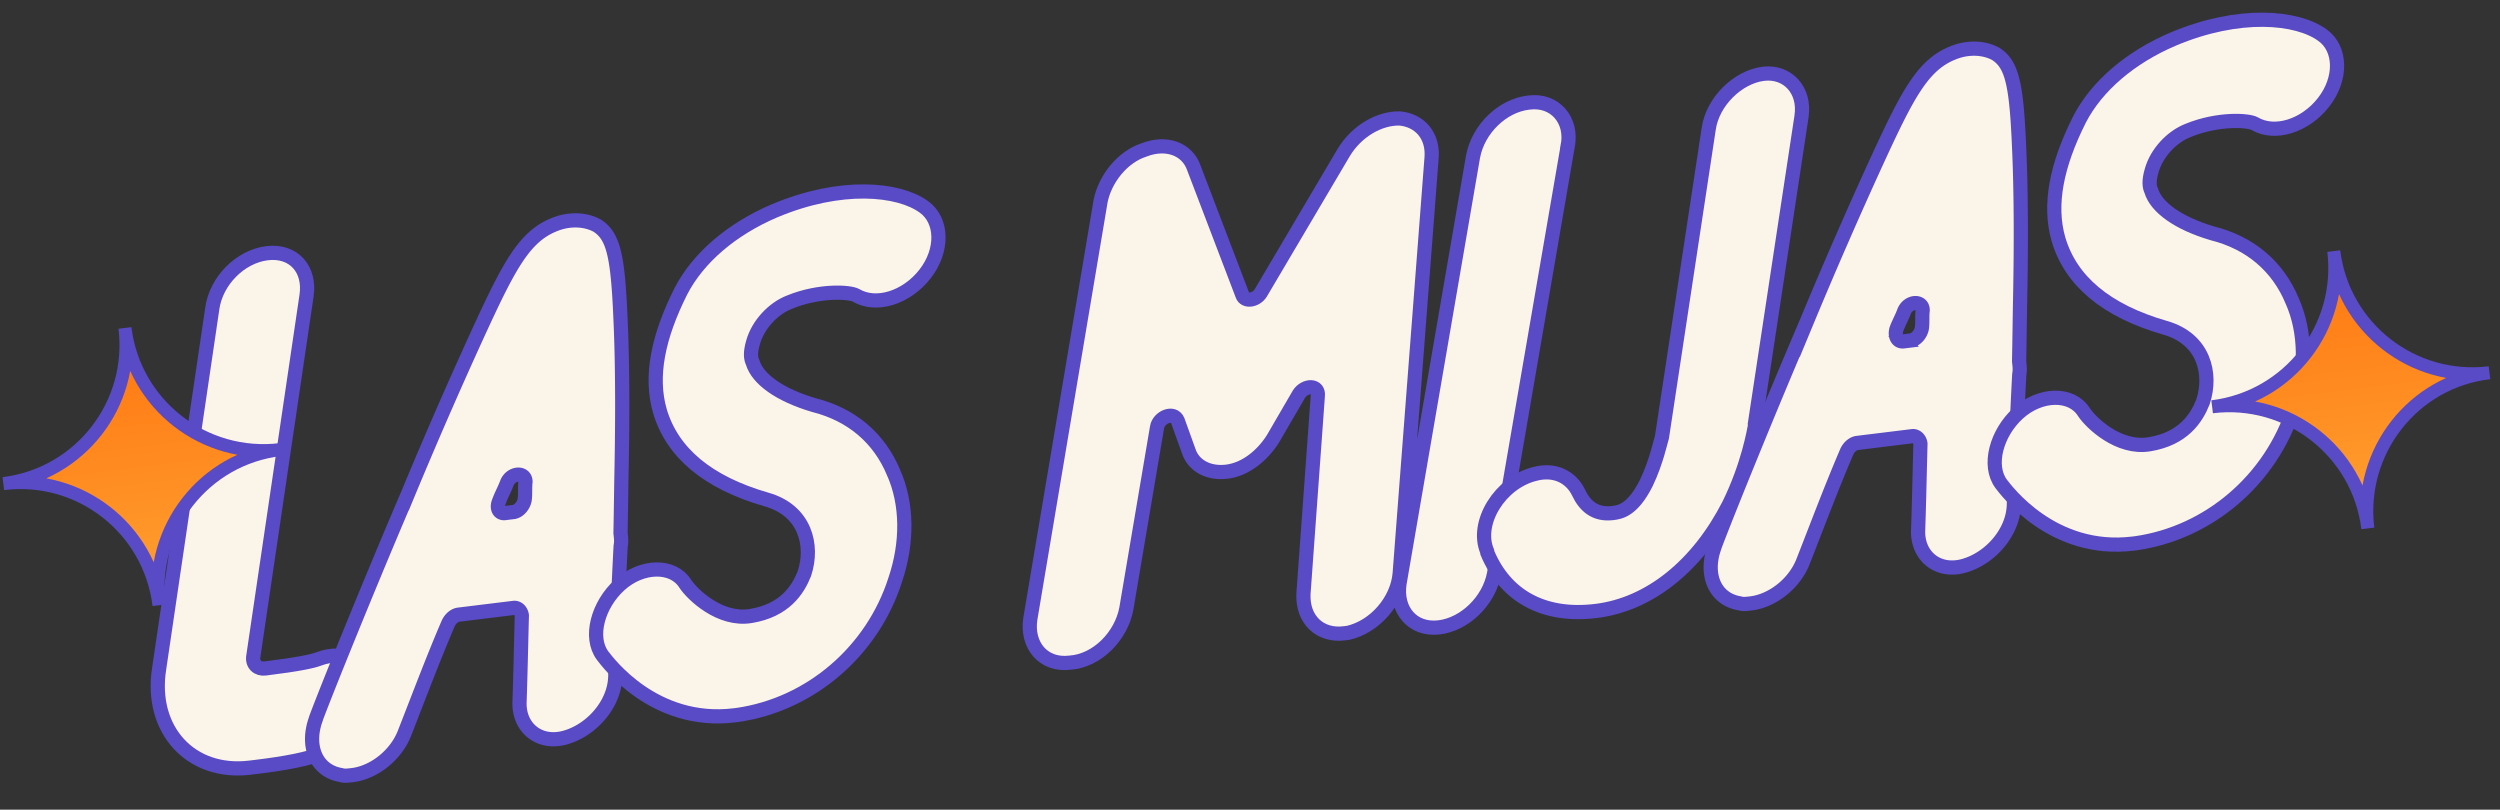 <svg xmlns="http://www.w3.org/2000/svg" width="176" height="57" fill="none"><rect width="100%" height="100%" fill="#333333" stroke="none"/><path fill="#FBF4E8" stroke="#594AC6" stroke-miterlimit="10" d="M26.11 48.666c.02 1.81-1.46 3.705-3.297 4.334-1.155.444-2.73.738-4.715.982l-.497.06c-4.168.512-7.076-2.657-6.397-6.972l3.739-25.344c.265-1.947 1.968-3.668 3.854-3.9 1.885-.23 3.06 1.136 2.784 2.984l-3.74 25.344c-.125.62.321.969.817.908 2.382-.293 3.363-.514 3.748-.662 1.924-.74 3.658.256 3.703 2.266Z"/><path fill="#FBF4E8" stroke="#594AC6" stroke-miterlimit="10" d="M43.315 47.66c-.066 1.923-1.658 3.73-3.507 4.26s-3.31-.702-3.232-2.525c.066-1.922.108-4.043.162-6.065-.036-.297-.271-.571-.57-.534l-3.87.475c-.298.036-.571.271-.733.594-1.097 2.552-2.083 5.192-3.08 7.733-.612 1.586-2.177 2.786-3.666 2.969-.298.036-.596.073-.806-.002-1.749-.29-2.464-2.015-1.79-3.911-.013-.1 3.143-8.043 6.509-15.912a348 348 0 0 1 4.874-11.177c2.306-5.019 3.364-7.063 5.686-7.852.968-.32 1.985-.244 2.74.167 1.202.76 1.484 2.236 1.672 7.05.106 2.505.136 6.028.052 10.27-.028 1.413-.044 2.926-.072 4.34.037.298.074.596.01.906-.27 5.172-.379 9.215-.379 9.215Zm-7.764-11.539.595-.073c.397-.049.746-.495.796-.904s.002-.806.052-1.215c.014-.707-.99-.684-1.302.059-.15.421-.399.855-.549 1.277-.236.532.01.905.408.856Z"/><path fill="#FBF4E8" stroke="#594AC6" stroke-miterlimit="10" d="M62.907 33.266c.975 2.198 1.006 4.914.12 7.542-1.6 5.032-5.973 8.793-11.123 9.526l-.198.025c-5.658.694-8.922-3.74-9.281-4.2-.965-1.293-.34-3.586 1.202-4.984 1.54-1.398 3.749-1.468 4.626-.064.495.745 2.438 2.622 4.61 2.255 2.37-.392 3.303-1.816 3.764-2.981.662-1.996.06-4.44-2.655-5.216-4.178-1.2-6.654-3.314-7.516-6.23-.701-2.433-.137-5.222 1.482-8.444 1.221-2.366 3.595-4.37 6.562-5.642 4.693-1.986 8.773-1.58 10.543-.287 1.325.946 1.383 3.055.077 4.726-1.306 1.672-3.44 2.337-4.853 1.503-.434-.249-2.567-.39-4.677.473-1.155.444-2.224 1.583-2.574 2.835-.212.732-.164 1.129-.028 1.414.345 1.167 1.893 2.287 4.298 2.999 2.702.676 4.621 2.354 5.62 4.75Zm35.631 7.111c-.165 1.934-1.757 3.742-3.618 4.172l-.298.037c-1.687.207-2.937-.95-2.86-2.773l1.011-13.927c.101-.818-.904-.796-1.327-.14l-1.83 3.147c-.76 1.202-1.952 2.154-3.242 2.313-1.29.158-2.368-.415-2.701-1.482l-.764-2.123c-.284-.67-1.34-.238-1.453.48l-2.16 12.76c-.365 1.958-2.068 3.679-3.966 3.81-1.886.232-3.073-1.234-2.796-3.081l4.95-29.423c.314-1.55 1.533-3.11 3.085-3.603 1.539-.592 3.014-.068 3.482 1.285l3.416 8.95c.16.485.955.387 1.29-.157l5.84-9.886c.92-1.523 2.523-2.425 3.937-2.397 1.426.127 2.366 1.22 2.251 2.746zm11.825-30.066-5.176 30.055c-.364 1.959-2.079 3.58-3.865 3.8-1.886.231-3.074-1.235-2.797-3.082l5.176-30.056c.364-1.958 2.079-3.58 3.866-3.799l.099-.012c1.787-.22 3.073 1.235 2.697 3.094Z"/><path fill="#FBF4E8" stroke="#594AC6" stroke-miterlimit="10" d="m126.828 8.19-3.285 21.661.012.1c-.062.31-.465 2.776-1.835 5.564-2.193 4.3-5.585 7.033-9.356 7.496-3.673.451-6.374-1.03-7.657-4.097l-.012-.1c-.851-2.01.916-4.847 3.361-5.45 1.365-.368 2.542.192 3.085 1.335.408.856 1.101 1.577 2.391 1.419.496-.061 1.39-.17 2.361-2.104.723-1.499 1.037-3.049 1.111-3.26l3.285-21.661c.265-1.947 2.067-3.68 3.854-3.899 1.687-.207 2.962 1.148 2.685 2.995Z"/><path fill="#FBF4E8" stroke="#594AC6" stroke-miterlimit="10" d="M141.776 35.572c-.066 1.922-1.658 3.73-3.507 4.259s-3.31-.702-3.232-2.525c.066-1.922.108-4.043.162-6.065-.036-.298-.271-.571-.569-.535l-3.871.476c-.298.036-.571.271-.733.593-1.097 2.553-2.083 5.193-3.081 7.733-.611 1.587-2.177 2.786-3.665 2.97-.298.036-.596.072-.807-.003-1.748-.289-2.463-2.014-1.79-3.91-.012-.1 3.144-8.043 6.51-15.912a348 348 0 0 1 4.874-11.178c2.306-5.018 3.364-7.062 5.686-7.851.968-.32 1.985-.244 2.74.167 1.202.76 1.484 2.236 1.672 7.049.106 2.505.136 6.028.052 10.27-.028 1.414-.044 2.927-.072 4.341.037.298.073.596.011.906-.272 5.171-.38 9.215-.38 9.215Zm-7.764-11.54.496-.061c.397-.049.745-.495.796-.904.05-.41.002-.806.052-1.215.014-.707-.991-.685-1.302.059-.15.421-.399.855-.549 1.276-.138.521.11.894.507.845Z"/><path fill="#FBF4E8" stroke="#594AC6" stroke-miterlimit="10" d="M161.367 21.176c.975 2.198 1.007 4.914.12 7.542-1.598 5.032-5.972 8.794-11.122 9.527l-.198.024c-5.658.695-8.922-3.74-9.281-4.2-.965-1.292-.34-3.586 1.201-4.984s3.75-1.468 4.627-.064c.495.745 2.438 2.622 4.609 2.255 2.37-.392 3.304-1.816 3.765-2.981.662-1.996.059-4.44-2.655-5.216-4.178-1.2-6.654-3.313-7.516-6.23-.701-2.433-.137-5.222 1.482-8.444 1.221-2.366 3.595-4.37 6.562-5.641 4.693-1.987 8.773-1.581 10.543-.287 1.325.945 1.383 3.054.077 4.725-1.306 1.672-3.441 2.337-4.853 1.503-.434-.249-2.567-.39-4.677.474-1.155.444-2.224 1.582-2.574 2.834-.212.732-.164 1.129-.028 1.415.345 1.166 1.893 2.286 4.298 2.998 2.702.676 4.621 2.354 5.62 4.75Z"/><path fill="url(#a)" stroke="#594AC6" stroke-miterlimit="10" stroke-width=".916" d="M11.194 42.61c-.665-5.411-5.586-9.223-10.96-8.563 5.41-.665 9.223-5.586 8.563-10.96.664 5.41 5.586 9.223 10.96 8.563-5.379.623-9.228 5.549-8.563 10.96Z"/><path fill="url(#b)" stroke="#594AC6" stroke-miterlimit="10" stroke-width=".916" d="M166.694 37.2c-.665-5.41-5.586-9.223-10.96-8.563 5.411-.664 9.223-5.586 8.563-10.96.664 5.41 5.585 9.223 10.96 8.563-5.379.623-9.228 5.55-8.563 10.96Z"/><defs><linearGradient id="a" x1="11.193" x2="8.795" y1="42.613" y2="23.087" gradientUnits="userSpaceOnUse"><stop stop-color="#FFA131"/><stop offset="1" stop-color="#FF7610"/></linearGradient><linearGradient id="b" x1="166.693" x2="164.295" y1="37.203" y2="17.677" gradientUnits="userSpaceOnUse"><stop stop-color="#FFA131"/><stop offset="1" stop-color="#FF7610"/></linearGradient></defs></svg>